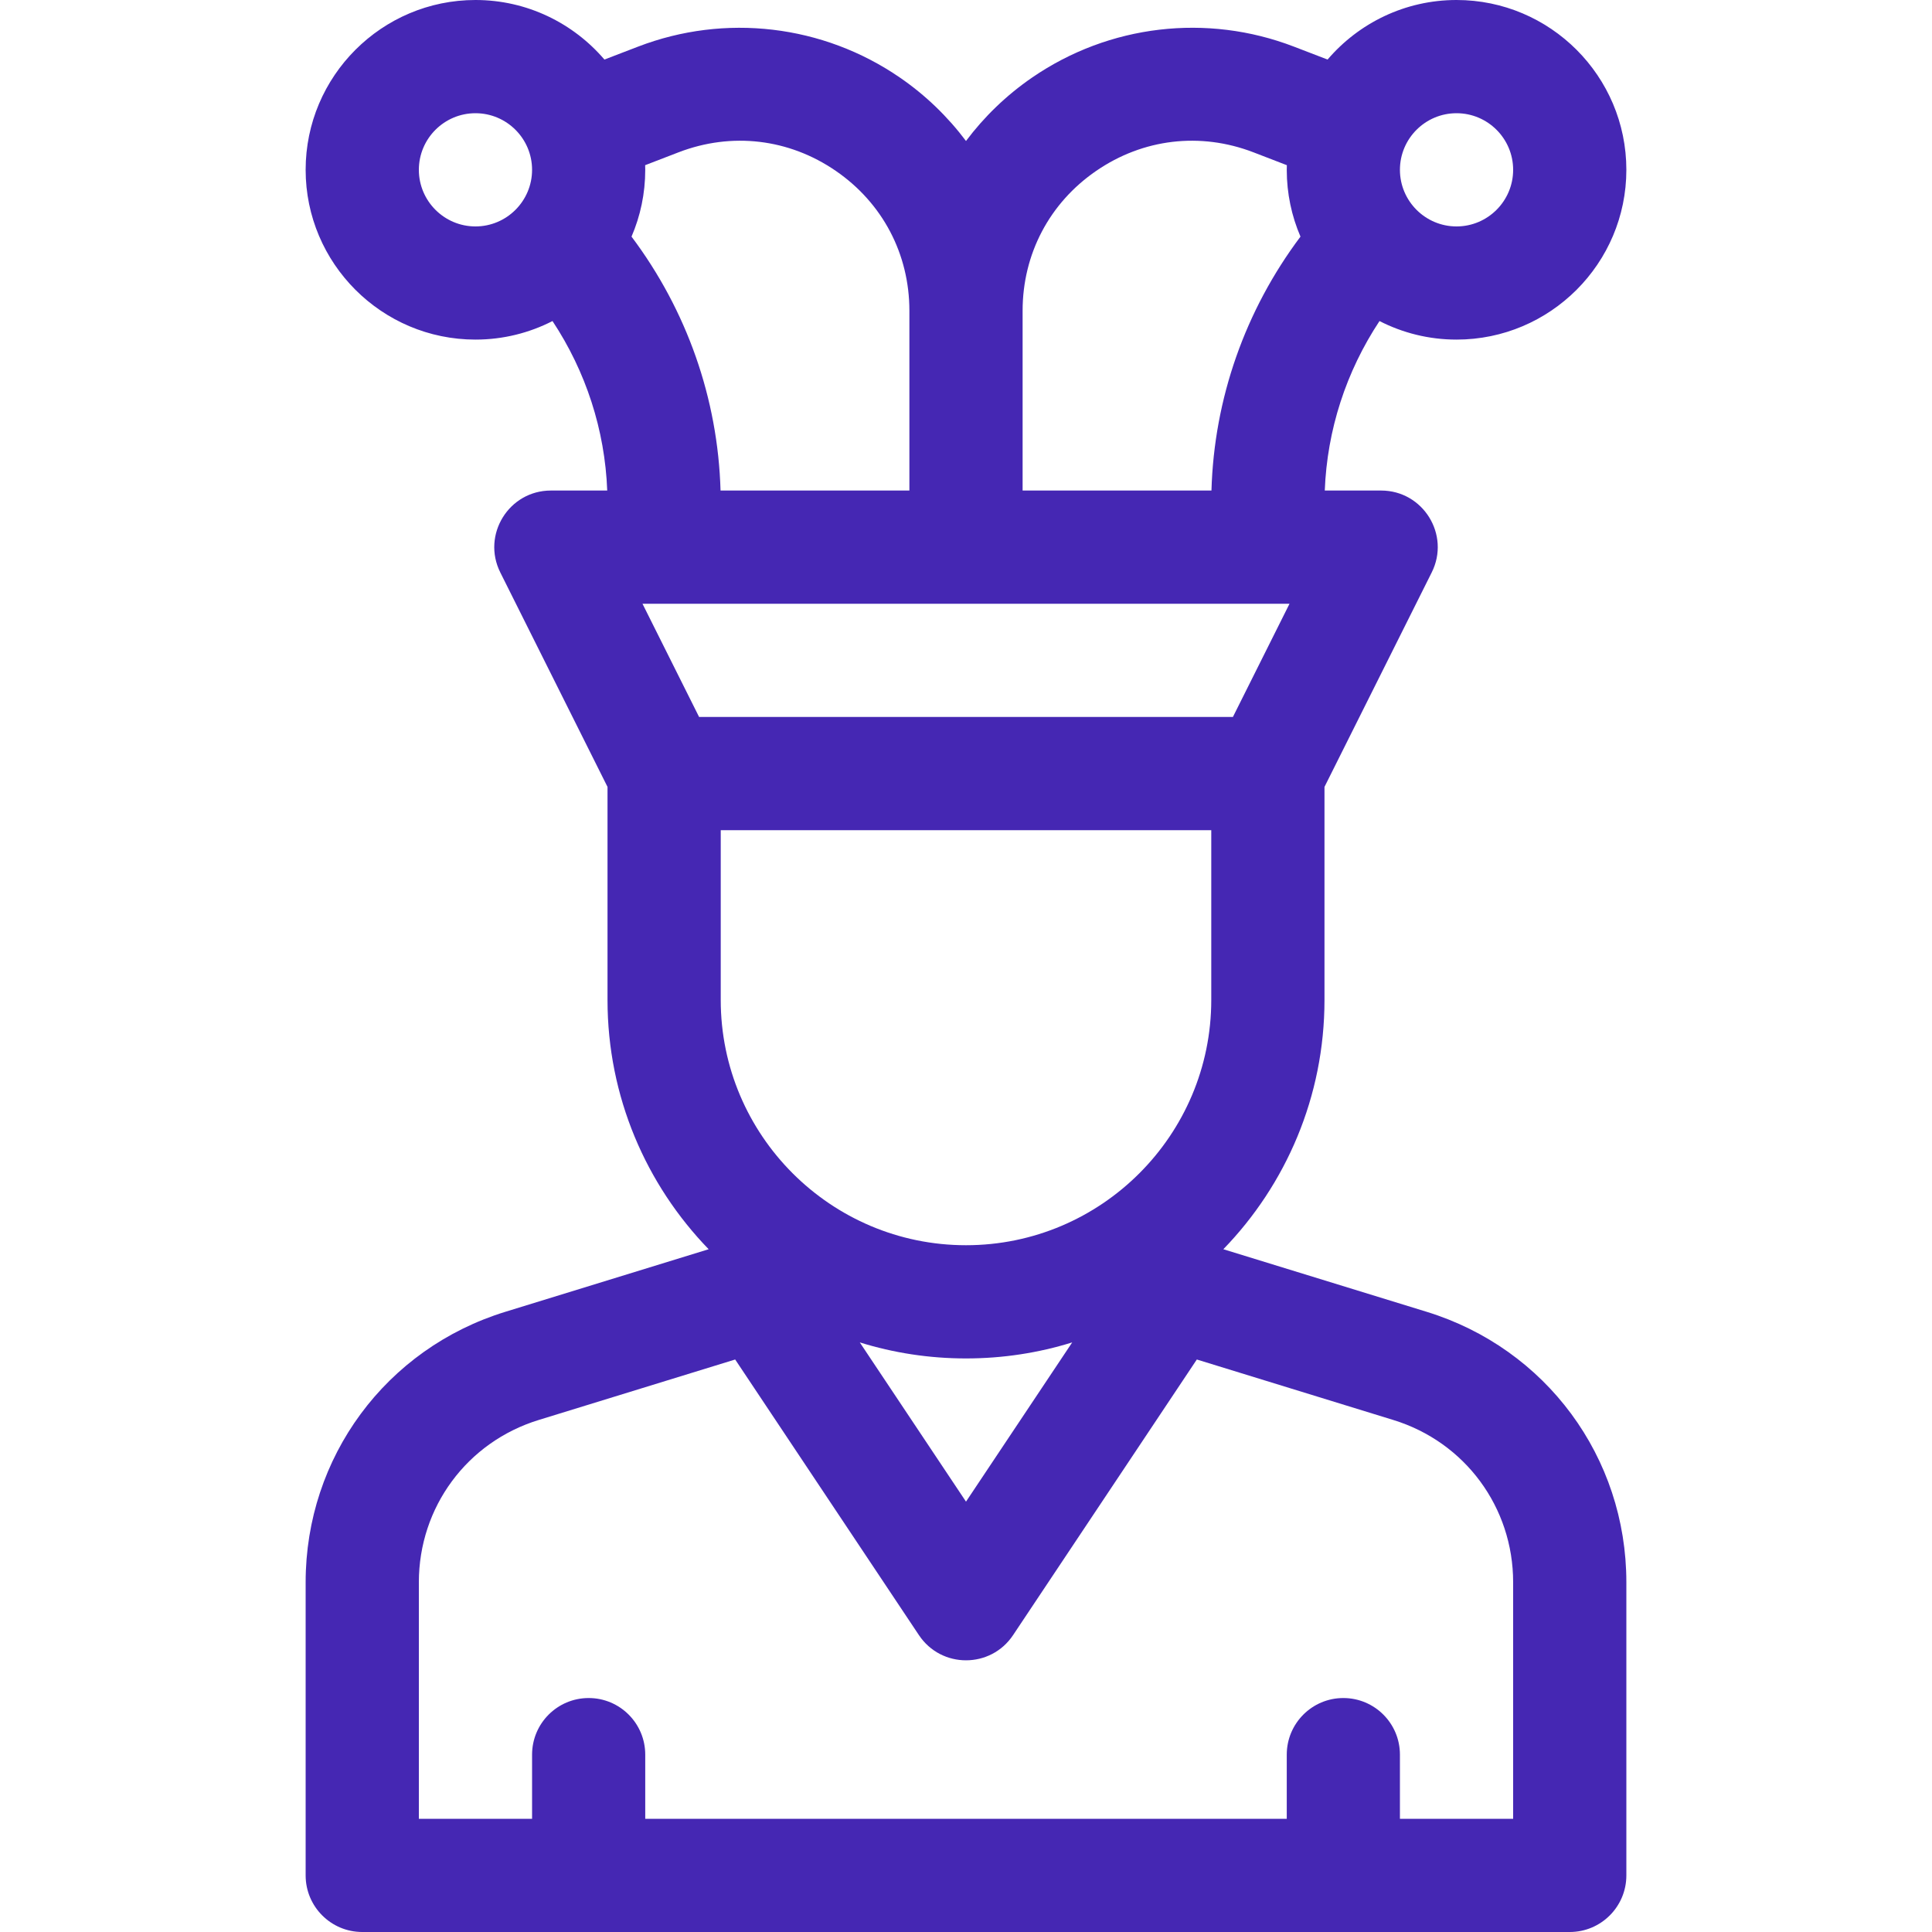 <svg width="40" height="40" viewBox="0 0 40 40" fill="none" xmlns="http://www.w3.org/2000/svg">
<g clip-path="url(#clip0_87_114)">
<path d="M29.536 27.159L25.328 25.864C26.623 24.527 27.422 22.707 27.422 20.703V16.292L29.642 11.852C30.032 11.073 29.465 10.156 28.594 10.156H27.428C27.476 8.903 27.869 7.693 28.561 6.647C29.04 6.892 29.582 7.031 30.156 7.031C32.095 7.031 33.672 5.454 33.672 3.516C33.672 1.577 32.095 0 30.156 0C29.088 0 28.131 0.479 27.486 1.233L26.791 0.966C24.988 0.272 22.962 0.511 21.37 1.605C20.838 1.97 20.377 2.416 20 2.919C19.622 2.416 19.162 1.97 18.63 1.605C17.038 0.511 15.011 0.273 13.209 0.966L12.514 1.233C11.869 0.479 10.912 0 9.844 0C7.905 0 6.328 1.577 6.328 3.516C6.328 5.454 7.905 7.031 9.844 7.031C10.418 7.031 10.96 6.892 11.439 6.647C12.131 7.693 12.524 8.903 12.572 10.156H11.406C10.535 10.156 9.969 11.073 10.358 11.852L12.578 16.292V20.703C12.578 22.707 13.377 24.527 14.672 25.864L10.464 27.159C7.99 27.92 6.328 30.171 6.328 32.759V38.828C6.328 39.475 6.853 40 7.5 40H32.5C33.147 40 33.672 39.475 33.672 38.828V32.759C33.672 30.171 32.01 27.92 29.536 27.159ZM30.156 2.344C30.802 2.344 31.328 2.869 31.328 3.516C31.328 4.162 30.802 4.688 30.156 4.688C29.51 4.688 28.984 4.162 28.984 3.516C28.984 2.869 29.51 2.344 30.156 2.344ZM9.844 4.688C9.198 4.688 8.672 4.162 8.672 3.516C8.672 2.869 9.198 2.344 9.844 2.344C10.49 2.344 11.016 2.869 11.016 3.516C11.016 4.162 10.49 4.688 9.844 4.688ZM21.172 6.434C21.172 5.259 21.728 4.202 22.697 3.537C23.666 2.871 24.852 2.731 25.95 3.153L26.643 3.42C26.642 3.452 26.641 3.484 26.641 3.516C26.641 4.007 26.742 4.474 26.925 4.899C25.78 6.424 25.136 8.254 25.082 10.156H21.172V6.434ZM13.359 3.516C13.359 3.484 13.358 3.452 13.357 3.42L14.05 3.153C15.148 2.731 16.334 2.871 17.303 3.537C18.272 4.202 18.828 5.259 18.828 6.434V10.156H14.918C14.864 8.254 14.22 6.424 13.075 4.899C13.258 4.474 13.359 4.007 13.359 3.516ZM14.474 14.844L13.302 12.5H26.698L25.526 14.844H14.474ZM20 25.781C17.2 25.781 14.922 23.503 14.922 20.703V17.188H25.078V20.703C25.078 23.503 22.8 25.781 20 25.781ZM22.199 27.793L20 31.09L17.801 27.793C18.496 28.009 19.235 28.125 20 28.125C20.765 28.125 21.504 28.009 22.199 27.793ZM31.328 37.656H28.984V36.328C28.984 35.681 28.46 35.156 27.812 35.156C27.165 35.156 26.641 35.681 26.641 36.328V37.656H13.359V36.328C13.359 35.681 12.835 35.156 12.188 35.156C11.54 35.156 11.016 35.681 11.016 36.328V37.656H8.672V32.759C8.672 31.206 9.669 29.855 11.154 29.399L15.221 28.147L19.025 33.853C19.489 34.549 20.511 34.549 20.975 33.853L24.779 28.147L28.846 29.399C30.331 29.855 31.328 31.206 31.328 32.759V37.656Z" fill="#4527B3"/>
</g>
<defs>
<clipPath id="clip0_87_114">
<rect width="40" height="40" fill="white"/>
</clipPath>
</defs>
</svg>
